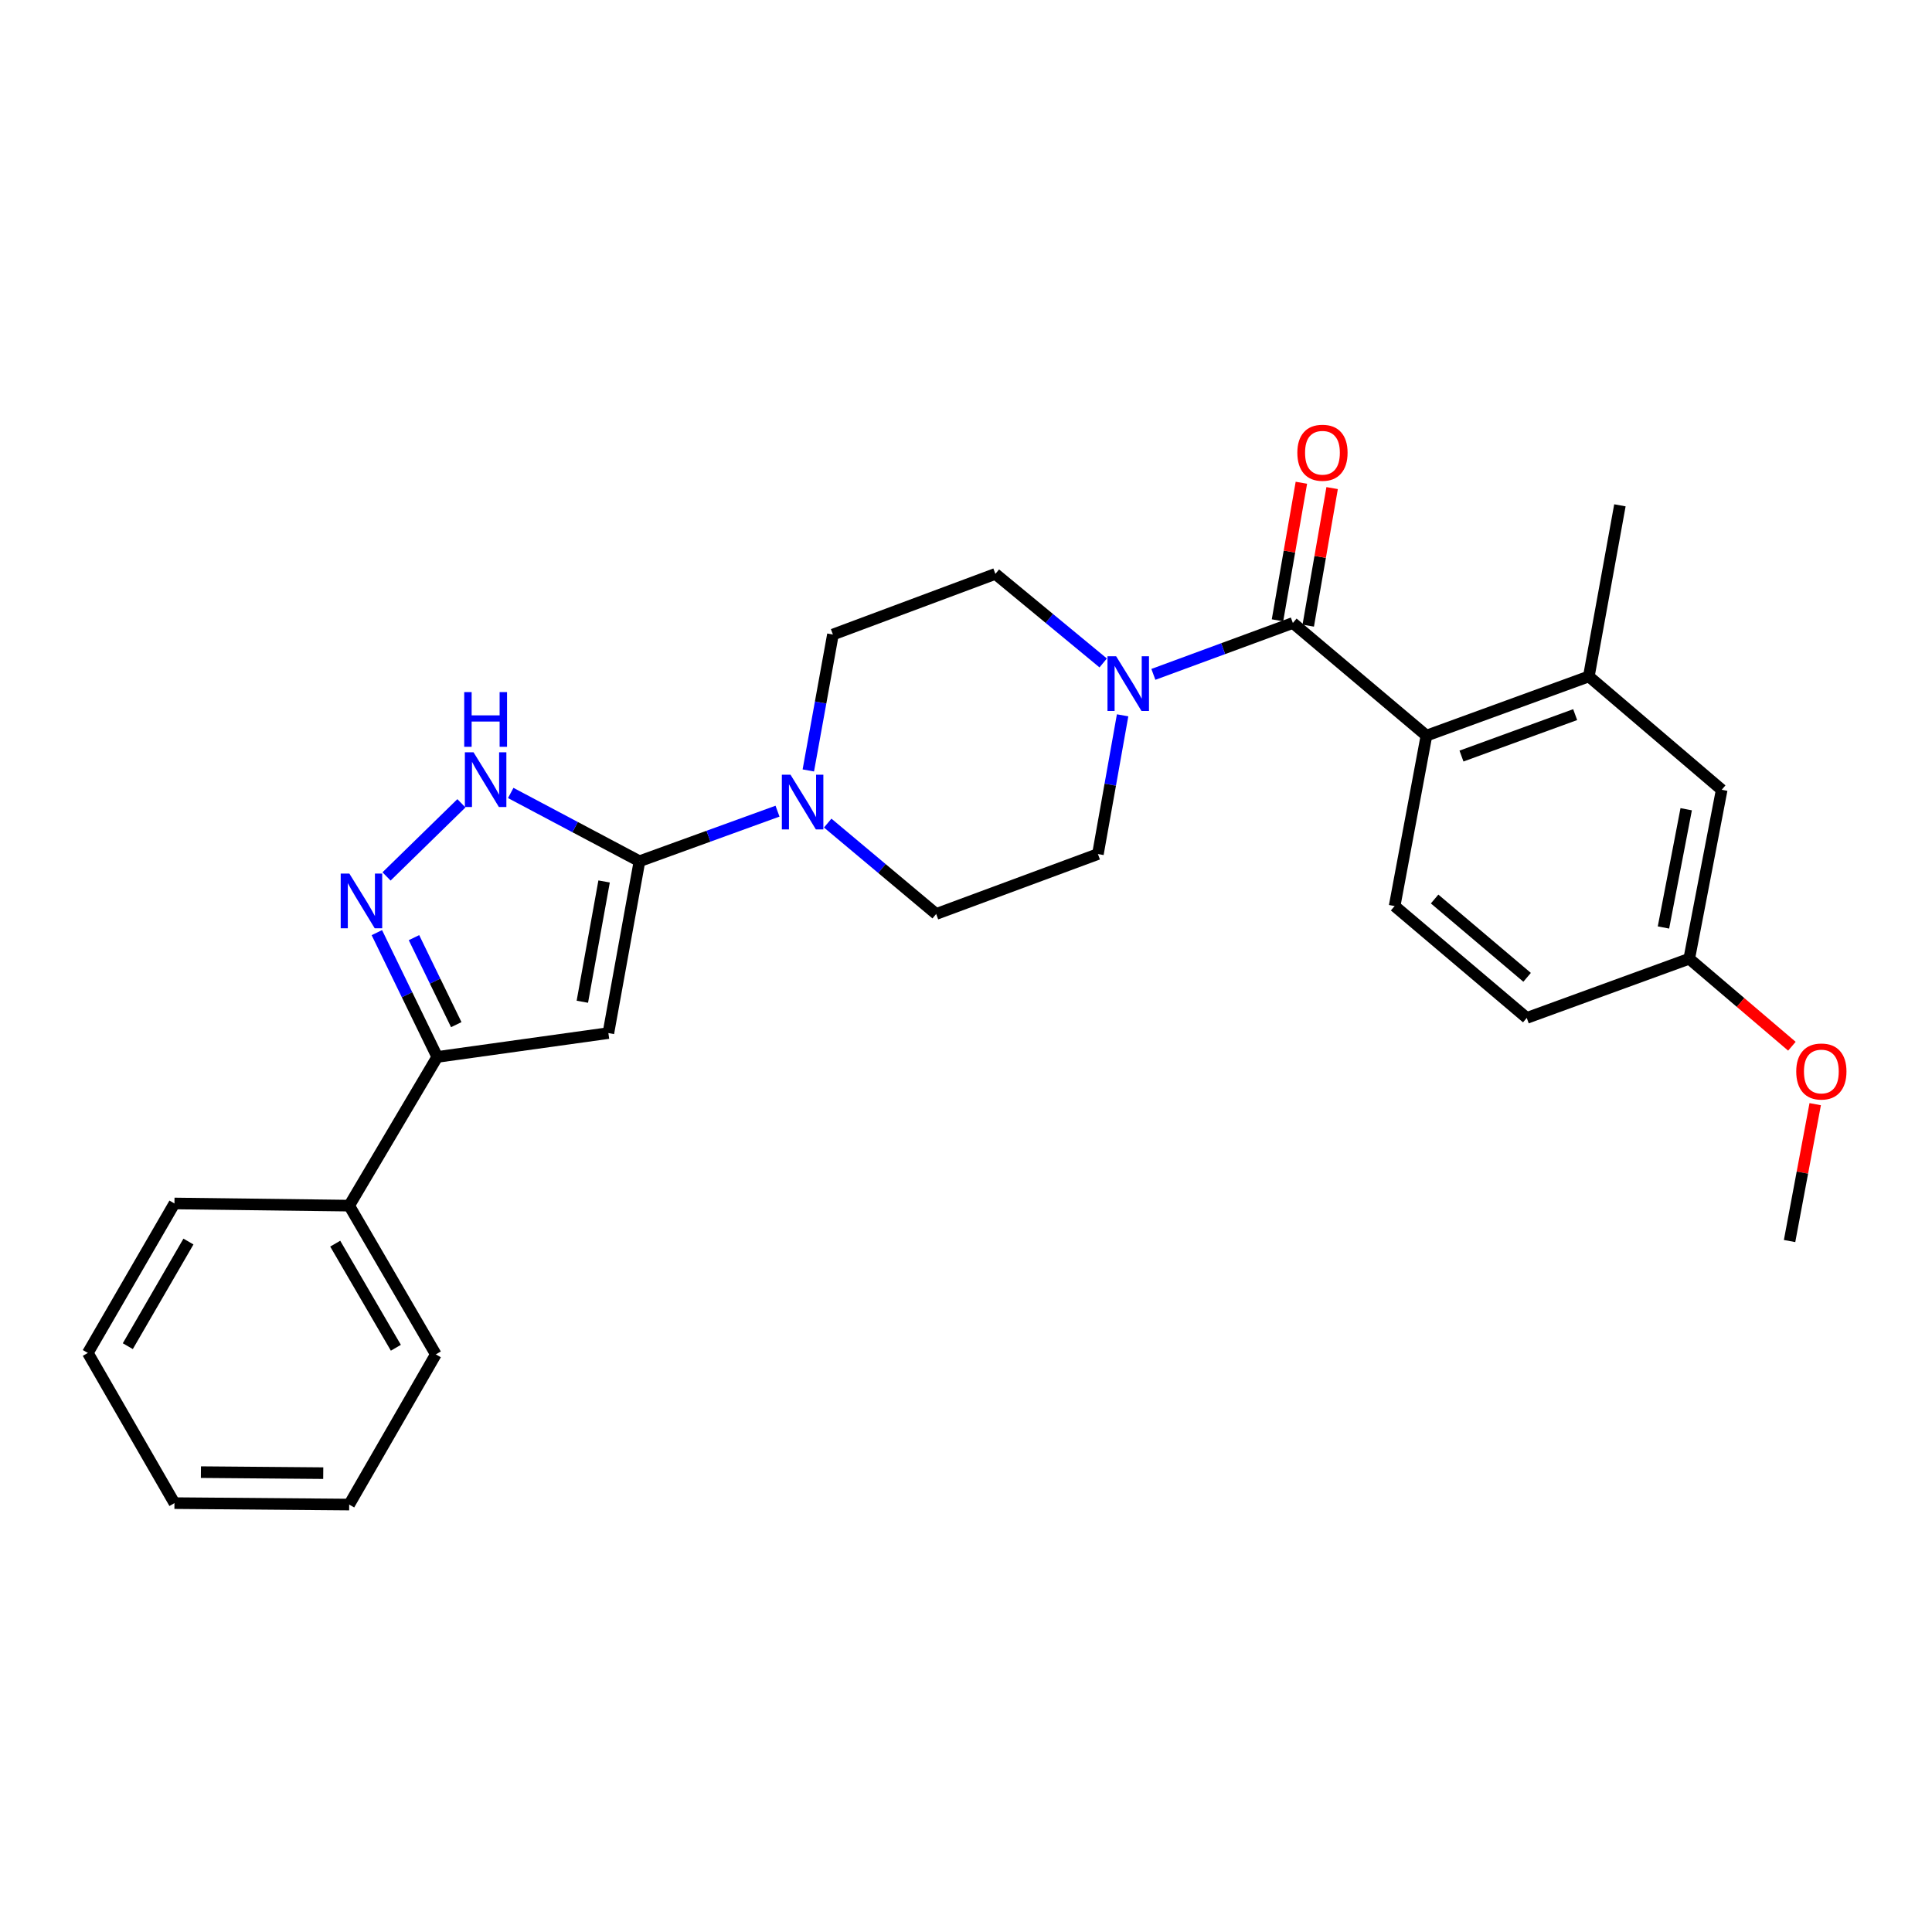 <?xml version='1.0' encoding='iso-8859-1'?>
<svg version='1.1' baseProfile='full'
              xmlns='http://www.w3.org/2000/svg'
                      xmlns:rdkit='http://www.rdkit.org/xml'
                      xmlns:xlink='http://www.w3.org/1999/xlink'
                  xml:space='preserve'
width='1000px' height='1000px' viewBox='0 0 1000 1000'>
<!-- END OF HEADER -->
<rect style='opacity:1.0;fill:#FFFFFF;stroke:none' width='1000' height='1000' x='0' y='0'> </rect>
<path class='bond-0' d='M 330.988,445.778 L 314.899,534.719' style='fill:none;fill-rule:evenodd;stroke:#000000;stroke-width:6px;stroke-linecap:butt;stroke-linejoin:miter;stroke-opacity:1' />
<path class='bond-0' d='M 312.681,456.244 L 301.419,518.503' style='fill:none;fill-rule:evenodd;stroke:#000000;stroke-width:6px;stroke-linecap:butt;stroke-linejoin:miter;stroke-opacity:1' />
<path class='bond-3' d='M 330.988,445.778 L 297.671,428.106' style='fill:none;fill-rule:evenodd;stroke:#000000;stroke-width:6px;stroke-linecap:butt;stroke-linejoin:miter;stroke-opacity:1' />
<path class='bond-3' d='M 297.671,428.106 L 264.354,410.434' style='fill:none;fill-rule:evenodd;stroke:#0000FF;stroke-width:6px;stroke-linecap:butt;stroke-linejoin:miter;stroke-opacity:1' />
<path class='bond-5' d='M 330.988,445.778 L 366.713,432.817' style='fill:none;fill-rule:evenodd;stroke:#000000;stroke-width:6px;stroke-linecap:butt;stroke-linejoin:miter;stroke-opacity:1' />
<path class='bond-5' d='M 366.713,432.817 L 402.439,419.855' style='fill:none;fill-rule:evenodd;stroke:#0000FF;stroke-width:6px;stroke-linecap:butt;stroke-linejoin:miter;stroke-opacity:1' />
<path class='bond-4' d='M 314.899,534.719 L 226.325,547.066' style='fill:none;fill-rule:evenodd;stroke:#000000;stroke-width:6px;stroke-linecap:butt;stroke-linejoin:miter;stroke-opacity:1' />
<path class='bond-1' d='M 669.184,322.452 L 633.085,335.753' style='fill:none;fill-rule:evenodd;stroke:#000000;stroke-width:6px;stroke-linecap:butt;stroke-linejoin:miter;stroke-opacity:1' />
<path class='bond-1' d='M 633.085,335.753 L 596.986,349.055' style='fill:none;fill-rule:evenodd;stroke:#0000FF;stroke-width:6px;stroke-linecap:butt;stroke-linejoin:miter;stroke-opacity:1' />
<path class='bond-7' d='M 669.184,322.452 L 738.322,380.759' style='fill:none;fill-rule:evenodd;stroke:#000000;stroke-width:6px;stroke-linecap:butt;stroke-linejoin:miter;stroke-opacity:1' />
<path class='bond-10' d='M 677.141,323.833 L 683.323,288.234' style='fill:none;fill-rule:evenodd;stroke:#000000;stroke-width:6px;stroke-linecap:butt;stroke-linejoin:miter;stroke-opacity:1' />
<path class='bond-10' d='M 683.323,288.234 L 689.506,252.635' style='fill:none;fill-rule:evenodd;stroke:#FF0000;stroke-width:6px;stroke-linecap:butt;stroke-linejoin:miter;stroke-opacity:1' />
<path class='bond-10' d='M 661.227,321.07 L 667.41,285.47' style='fill:none;fill-rule:evenodd;stroke:#000000;stroke-width:6px;stroke-linecap:butt;stroke-linejoin:miter;stroke-opacity:1' />
<path class='bond-10' d='M 667.41,285.47 L 673.592,249.871' style='fill:none;fill-rule:evenodd;stroke:#FF0000;stroke-width:6px;stroke-linecap:butt;stroke-linejoin:miter;stroke-opacity:1' />
<path class='bond-2' d='M 200.072,453.641 L 238.828,415.784' style='fill:none;fill-rule:evenodd;stroke:#0000FF;stroke-width:6px;stroke-linecap:butt;stroke-linejoin:miter;stroke-opacity:1' />
<path class='bond-27' d='M 195.058,482.731 L 210.692,514.899' style='fill:none;fill-rule:evenodd;stroke:#0000FF;stroke-width:6px;stroke-linecap:butt;stroke-linejoin:miter;stroke-opacity:1' />
<path class='bond-27' d='M 210.692,514.899 L 226.325,547.066' style='fill:none;fill-rule:evenodd;stroke:#000000;stroke-width:6px;stroke-linecap:butt;stroke-linejoin:miter;stroke-opacity:1' />
<path class='bond-27' d='M 214.275,485.321 L 225.219,507.839' style='fill:none;fill-rule:evenodd;stroke:#0000FF;stroke-width:6px;stroke-linecap:butt;stroke-linejoin:miter;stroke-opacity:1' />
<path class='bond-27' d='M 225.219,507.839 L 236.162,530.356' style='fill:none;fill-rule:evenodd;stroke:#000000;stroke-width:6px;stroke-linecap:butt;stroke-linejoin:miter;stroke-opacity:1' />
<path class='bond-16' d='M 226.325,547.066 L 180.742,624.038' style='fill:none;fill-rule:evenodd;stroke:#000000;stroke-width:6px;stroke-linecap:butt;stroke-linejoin:miter;stroke-opacity:1' />
<path class='bond-12' d='M 418.386,398.781 L 424.752,363.609' style='fill:none;fill-rule:evenodd;stroke:#0000FF;stroke-width:6px;stroke-linecap:butt;stroke-linejoin:miter;stroke-opacity:1' />
<path class='bond-12' d='M 424.752,363.609 L 431.119,328.437' style='fill:none;fill-rule:evenodd;stroke:#000000;stroke-width:6px;stroke-linecap:butt;stroke-linejoin:miter;stroke-opacity:1' />
<path class='bond-14' d='M 428.42,426.032 L 456.491,449.553' style='fill:none;fill-rule:evenodd;stroke:#0000FF;stroke-width:6px;stroke-linecap:butt;stroke-linejoin:miter;stroke-opacity:1' />
<path class='bond-14' d='M 456.491,449.553 L 484.562,473.074' style='fill:none;fill-rule:evenodd;stroke:#000000;stroke-width:6px;stroke-linecap:butt;stroke-linejoin:miter;stroke-opacity:1' />
<path class='bond-6' d='M 581.058,370.248 L 574.67,406.151' style='fill:none;fill-rule:evenodd;stroke:#0000FF;stroke-width:6px;stroke-linecap:butt;stroke-linejoin:miter;stroke-opacity:1' />
<path class='bond-6' d='M 574.67,406.151 L 568.282,442.054' style='fill:none;fill-rule:evenodd;stroke:#000000;stroke-width:6px;stroke-linecap:butt;stroke-linejoin:miter;stroke-opacity:1' />
<path class='bond-28' d='M 571.006,343.136 L 543.106,320.093' style='fill:none;fill-rule:evenodd;stroke:#0000FF;stroke-width:6px;stroke-linecap:butt;stroke-linejoin:miter;stroke-opacity:1' />
<path class='bond-28' d='M 543.106,320.093 L 515.206,297.049' style='fill:none;fill-rule:evenodd;stroke:#000000;stroke-width:6px;stroke-linecap:butt;stroke-linejoin:miter;stroke-opacity:1' />
<path class='bond-8' d='M 738.322,380.759 L 822.382,350.116' style='fill:none;fill-rule:evenodd;stroke:#000000;stroke-width:6px;stroke-linecap:butt;stroke-linejoin:miter;stroke-opacity:1' />
<path class='bond-8' d='M 756.463,391.337 L 815.305,369.887' style='fill:none;fill-rule:evenodd;stroke:#000000;stroke-width:6px;stroke-linecap:butt;stroke-linejoin:miter;stroke-opacity:1' />
<path class='bond-9' d='M 738.322,380.759 L 721.856,468.965' style='fill:none;fill-rule:evenodd;stroke:#000000;stroke-width:6px;stroke-linecap:butt;stroke-linejoin:miter;stroke-opacity:1' />
<path class='bond-15' d='M 822.382,350.116 L 891.152,408.791' style='fill:none;fill-rule:evenodd;stroke:#000000;stroke-width:6px;stroke-linecap:butt;stroke-linejoin:miter;stroke-opacity:1' />
<path class='bond-20' d='M 822.382,350.116 L 838.462,261.551' style='fill:none;fill-rule:evenodd;stroke:#000000;stroke-width:6px;stroke-linecap:butt;stroke-linejoin:miter;stroke-opacity:1' />
<path class='bond-18' d='M 721.856,468.965 L 790.249,526.877' style='fill:none;fill-rule:evenodd;stroke:#000000;stroke-width:6px;stroke-linecap:butt;stroke-linejoin:miter;stroke-opacity:1' />
<path class='bond-18' d='M 742.553,465.325 L 790.428,505.864' style='fill:none;fill-rule:evenodd;stroke:#000000;stroke-width:6px;stroke-linecap:butt;stroke-linejoin:miter;stroke-opacity:1' />
<path class='bond-11' d='M 568.282,442.054 L 484.562,473.074' style='fill:none;fill-rule:evenodd;stroke:#000000;stroke-width:6px;stroke-linecap:butt;stroke-linejoin:miter;stroke-opacity:1' />
<path class='bond-13' d='M 431.119,328.437 L 515.206,297.049' style='fill:none;fill-rule:evenodd;stroke:#000000;stroke-width:6px;stroke-linecap:butt;stroke-linejoin:miter;stroke-opacity:1' />
<path class='bond-30' d='M 891.152,408.791 L 874.345,496.234' style='fill:none;fill-rule:evenodd;stroke:#000000;stroke-width:6px;stroke-linecap:butt;stroke-linejoin:miter;stroke-opacity:1' />
<path class='bond-30' d='M 872.77,418.859 L 861.005,480.069' style='fill:none;fill-rule:evenodd;stroke:#000000;stroke-width:6px;stroke-linecap:butt;stroke-linejoin:miter;stroke-opacity:1' />
<path class='bond-21' d='M 180.742,624.038 L 225.581,701.018' style='fill:none;fill-rule:evenodd;stroke:#000000;stroke-width:6px;stroke-linecap:butt;stroke-linejoin:miter;stroke-opacity:1' />
<path class='bond-21' d='M 173.511,643.714 L 204.898,697.6' style='fill:none;fill-rule:evenodd;stroke:#000000;stroke-width:6px;stroke-linecap:butt;stroke-linejoin:miter;stroke-opacity:1' />
<path class='bond-22' d='M 180.742,624.038 L 90.293,622.916' style='fill:none;fill-rule:evenodd;stroke:#000000;stroke-width:6px;stroke-linecap:butt;stroke-linejoin:miter;stroke-opacity:1' />
<path class='bond-17' d='M 874.345,496.234 L 790.249,526.877' style='fill:none;fill-rule:evenodd;stroke:#000000;stroke-width:6px;stroke-linecap:butt;stroke-linejoin:miter;stroke-opacity:1' />
<path class='bond-19' d='M 874.345,496.234 L 900.914,518.881' style='fill:none;fill-rule:evenodd;stroke:#000000;stroke-width:6px;stroke-linecap:butt;stroke-linejoin:miter;stroke-opacity:1' />
<path class='bond-19' d='M 900.914,518.881 L 927.483,541.527' style='fill:none;fill-rule:evenodd;stroke:#FF0000;stroke-width:6px;stroke-linecap:butt;stroke-linejoin:miter;stroke-opacity:1' />
<path class='bond-23' d='M 939.547,571.517 L 932.914,606.939' style='fill:none;fill-rule:evenodd;stroke:#FF0000;stroke-width:6px;stroke-linecap:butt;stroke-linejoin:miter;stroke-opacity:1' />
<path class='bond-23' d='M 932.914,606.939 L 926.282,642.361' style='fill:none;fill-rule:evenodd;stroke:#000000;stroke-width:6px;stroke-linecap:butt;stroke-linejoin:miter;stroke-opacity:1' />
<path class='bond-24' d='M 225.581,701.018 L 180.742,778.761' style='fill:none;fill-rule:evenodd;stroke:#000000;stroke-width:6px;stroke-linecap:butt;stroke-linejoin:miter;stroke-opacity:1' />
<path class='bond-25' d='M 90.293,622.916 L 45.455,700.282' style='fill:none;fill-rule:evenodd;stroke:#000000;stroke-width:6px;stroke-linecap:butt;stroke-linejoin:miter;stroke-opacity:1' />
<path class='bond-25' d='M 97.542,642.62 L 66.155,696.776' style='fill:none;fill-rule:evenodd;stroke:#000000;stroke-width:6px;stroke-linecap:butt;stroke-linejoin:miter;stroke-opacity:1' />
<path class='bond-29' d='M 180.742,778.761 L 90.293,778.016' style='fill:none;fill-rule:evenodd;stroke:#000000;stroke-width:6px;stroke-linecap:butt;stroke-linejoin:miter;stroke-opacity:1' />
<path class='bond-29' d='M 167.308,762.498 L 103.993,761.977' style='fill:none;fill-rule:evenodd;stroke:#000000;stroke-width:6px;stroke-linecap:butt;stroke-linejoin:miter;stroke-opacity:1' />
<path class='bond-26' d='M 45.455,700.282 L 90.293,778.016' style='fill:none;fill-rule:evenodd;stroke:#000000;stroke-width:6px;stroke-linecap:butt;stroke-linejoin:miter;stroke-opacity:1' />
<path  class='atom-3' d='M 180.826 452.166
L 190.106 467.166
Q 191.026 468.646, 192.506 471.326
Q 193.986 474.006, 194.066 474.166
L 194.066 452.166
L 197.826 452.166
L 197.826 480.486
L 193.946 480.486
L 183.986 464.086
Q 182.826 462.166, 181.586 459.966
Q 180.386 457.766, 180.026 457.086
L 180.026 480.486
L 176.346 480.486
L 176.346 452.166
L 180.826 452.166
' fill='#0000FF'/>
<path  class='atom-4' d='M 245.1 389.382
L 254.38 404.382
Q 255.3 405.862, 256.78 408.542
Q 258.26 411.222, 258.34 411.382
L 258.34 389.382
L 262.1 389.382
L 262.1 417.702
L 258.22 417.702
L 248.26 401.302
Q 247.1 399.382, 245.86 397.182
Q 244.66 394.982, 244.3 394.302
L 244.3 417.702
L 240.62 417.702
L 240.62 389.382
L 245.1 389.382
' fill='#0000FF'/>
<path  class='atom-4' d='M 240.28 358.23
L 244.12 358.23
L 244.12 370.27
L 258.6 370.27
L 258.6 358.23
L 262.44 358.23
L 262.44 386.55
L 258.6 386.55
L 258.6 373.47
L 244.12 373.47
L 244.12 386.55
L 240.28 386.55
L 240.28 358.23
' fill='#0000FF'/>
<path  class='atom-6' d='M 409.165 400.984
L 418.445 415.984
Q 419.365 417.464, 420.845 420.144
Q 422.325 422.824, 422.405 422.984
L 422.405 400.984
L 426.165 400.984
L 426.165 429.304
L 422.285 429.304
L 412.325 412.904
Q 411.165 410.984, 409.925 408.784
Q 408.725 406.584, 408.365 405.904
L 408.365 429.304
L 404.685 429.304
L 404.685 400.984
L 409.165 400.984
' fill='#0000FF'/>
<path  class='atom-7' d='M 577.715 339.689
L 586.995 354.689
Q 587.915 356.169, 589.395 358.849
Q 590.875 361.529, 590.955 361.689
L 590.955 339.689
L 594.715 339.689
L 594.715 368.009
L 590.835 368.009
L 580.875 351.609
Q 579.715 349.689, 578.475 347.489
Q 577.275 345.289, 576.915 344.609
L 576.915 368.009
L 573.235 368.009
L 573.235 339.689
L 577.715 339.689
' fill='#0000FF'/>
<path  class='atom-11' d='M 671.501 234.335
Q 671.501 227.535, 674.861 223.735
Q 678.221 219.935, 684.501 219.935
Q 690.781 219.935, 694.141 223.735
Q 697.501 227.535, 697.501 234.335
Q 697.501 241.215, 694.101 245.135
Q 690.701 249.015, 684.501 249.015
Q 678.261 249.015, 674.861 245.135
Q 671.501 241.255, 671.501 234.335
M 684.501 245.815
Q 688.821 245.815, 691.141 242.935
Q 693.501 240.015, 693.501 234.335
Q 693.501 228.775, 691.141 225.975
Q 688.821 223.135, 684.501 223.135
Q 680.181 223.135, 677.821 225.935
Q 675.501 228.735, 675.501 234.335
Q 675.501 240.055, 677.821 242.935
Q 680.181 245.815, 684.501 245.815
' fill='#FF0000'/>
<path  class='atom-20' d='M 929.729 554.603
Q 929.729 547.803, 933.089 544.003
Q 936.449 540.203, 942.729 540.203
Q 949.009 540.203, 952.369 544.003
Q 955.729 547.803, 955.729 554.603
Q 955.729 561.483, 952.329 565.403
Q 948.929 569.283, 942.729 569.283
Q 936.489 569.283, 933.089 565.403
Q 929.729 561.523, 929.729 554.603
M 942.729 566.083
Q 947.049 566.083, 949.369 563.203
Q 951.729 560.283, 951.729 554.603
Q 951.729 549.043, 949.369 546.243
Q 947.049 543.403, 942.729 543.403
Q 938.409 543.403, 936.049 546.203
Q 933.729 549.003, 933.729 554.603
Q 933.729 560.323, 936.049 563.203
Q 938.409 566.083, 942.729 566.083
' fill='#FF0000'/>
</svg>
